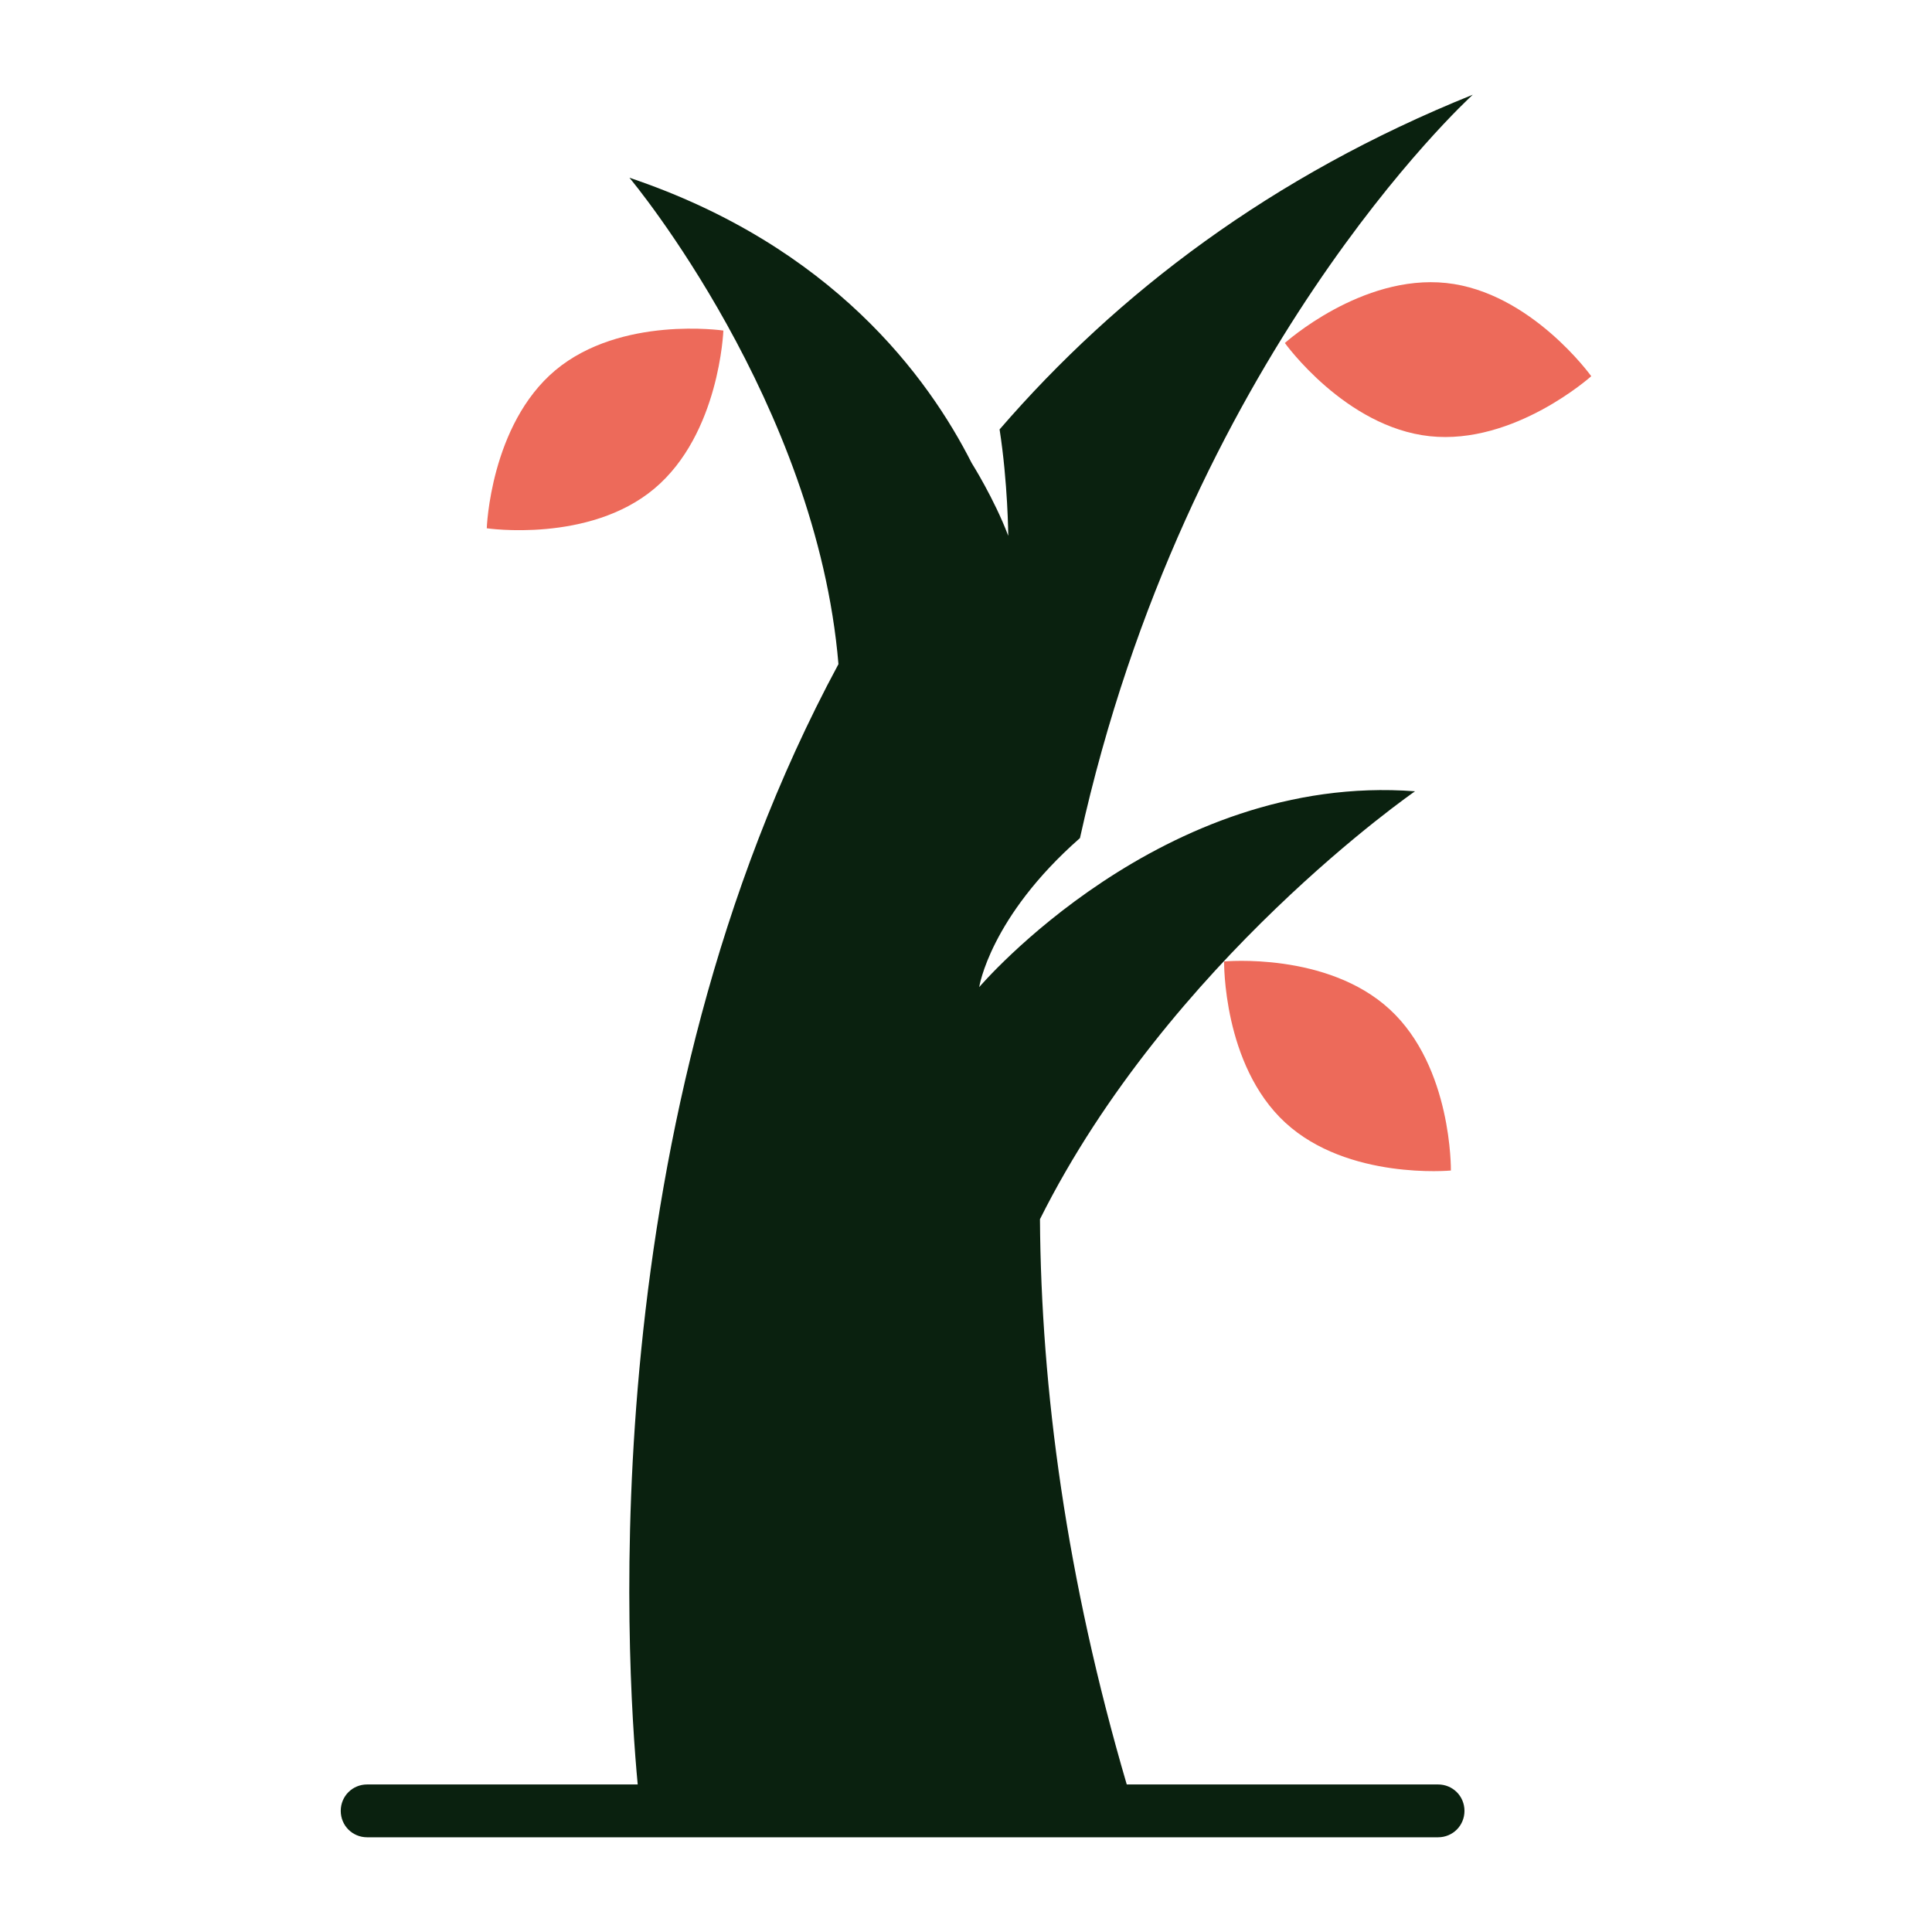 <?xml version="1.0" ?>
<svg viewBox="0 0 512 512" id="Layer_1" version="1.1" xml:space="preserve" xmlns="http://www.w3.org/2000/svg" xmlns:xlink="http://www.w3.org/1999/xlink">
<style type="text/css">
	.st0{fill:#0A210F;}
	.st1{fill:#ED6A5A;}
</style>
<g>
<path class="st0" d="M381.1,472.9h-82.5c-16-54.6-22.7-104.7-23-149.8c34.2-68.4,99.4-113.4,99.4-113.4   c-67-5.1-115.5,51.9-115.5,51.9s2.8-18.5,26.7-39.5C314.3,94.9,388.8,26.5,390.3,25.1c-53.4,21.5-94.2,52.6-125.4,88.7   c2.2,14.1,2.3,28.2,2.3,28.2c-3.7-9.8-9.7-19.3-9.7-19.3c-11.5-22.7-36.9-57.5-90.7-75.6c0.8,0.9,49.6,59.8,55.4,128.9   c-65.3,121.2-56.3,264-53.2,296.9H97.3c-3.9,0-7,3.1-7,7s3.1,7,7,7h283.8c3.9,0,7-3.1,7-7S385,472.9,381.1,472.9z"/>
<path class="st1" d="M368.3,267.5c-16.6-15.3-43.9-12.7-43.9-12.7s-0.4,27.4,16.2,42.7c16.6,15.3,43.9,12.7,43.9,12.7   S384.9,282.8,368.3,267.5z"/>
<path class="st1" d="M173.4,129.5c17.3-14.5,18.3-41.9,18.3-41.9s-27.1-4-44.5,10.5C129.9,112.6,129,140,129,140   S156.1,144,173.4,129.5z"/>
<path class="st1" d="M340.5,90.9c0,0,16,22.3,38.4,24.7c22.4,2.4,42.8-15.9,42.8-15.9s-16-22.3-38.4-24.7   C360.8,72.6,340.5,90.9,340.5,90.9z"/>
</g>
</svg>